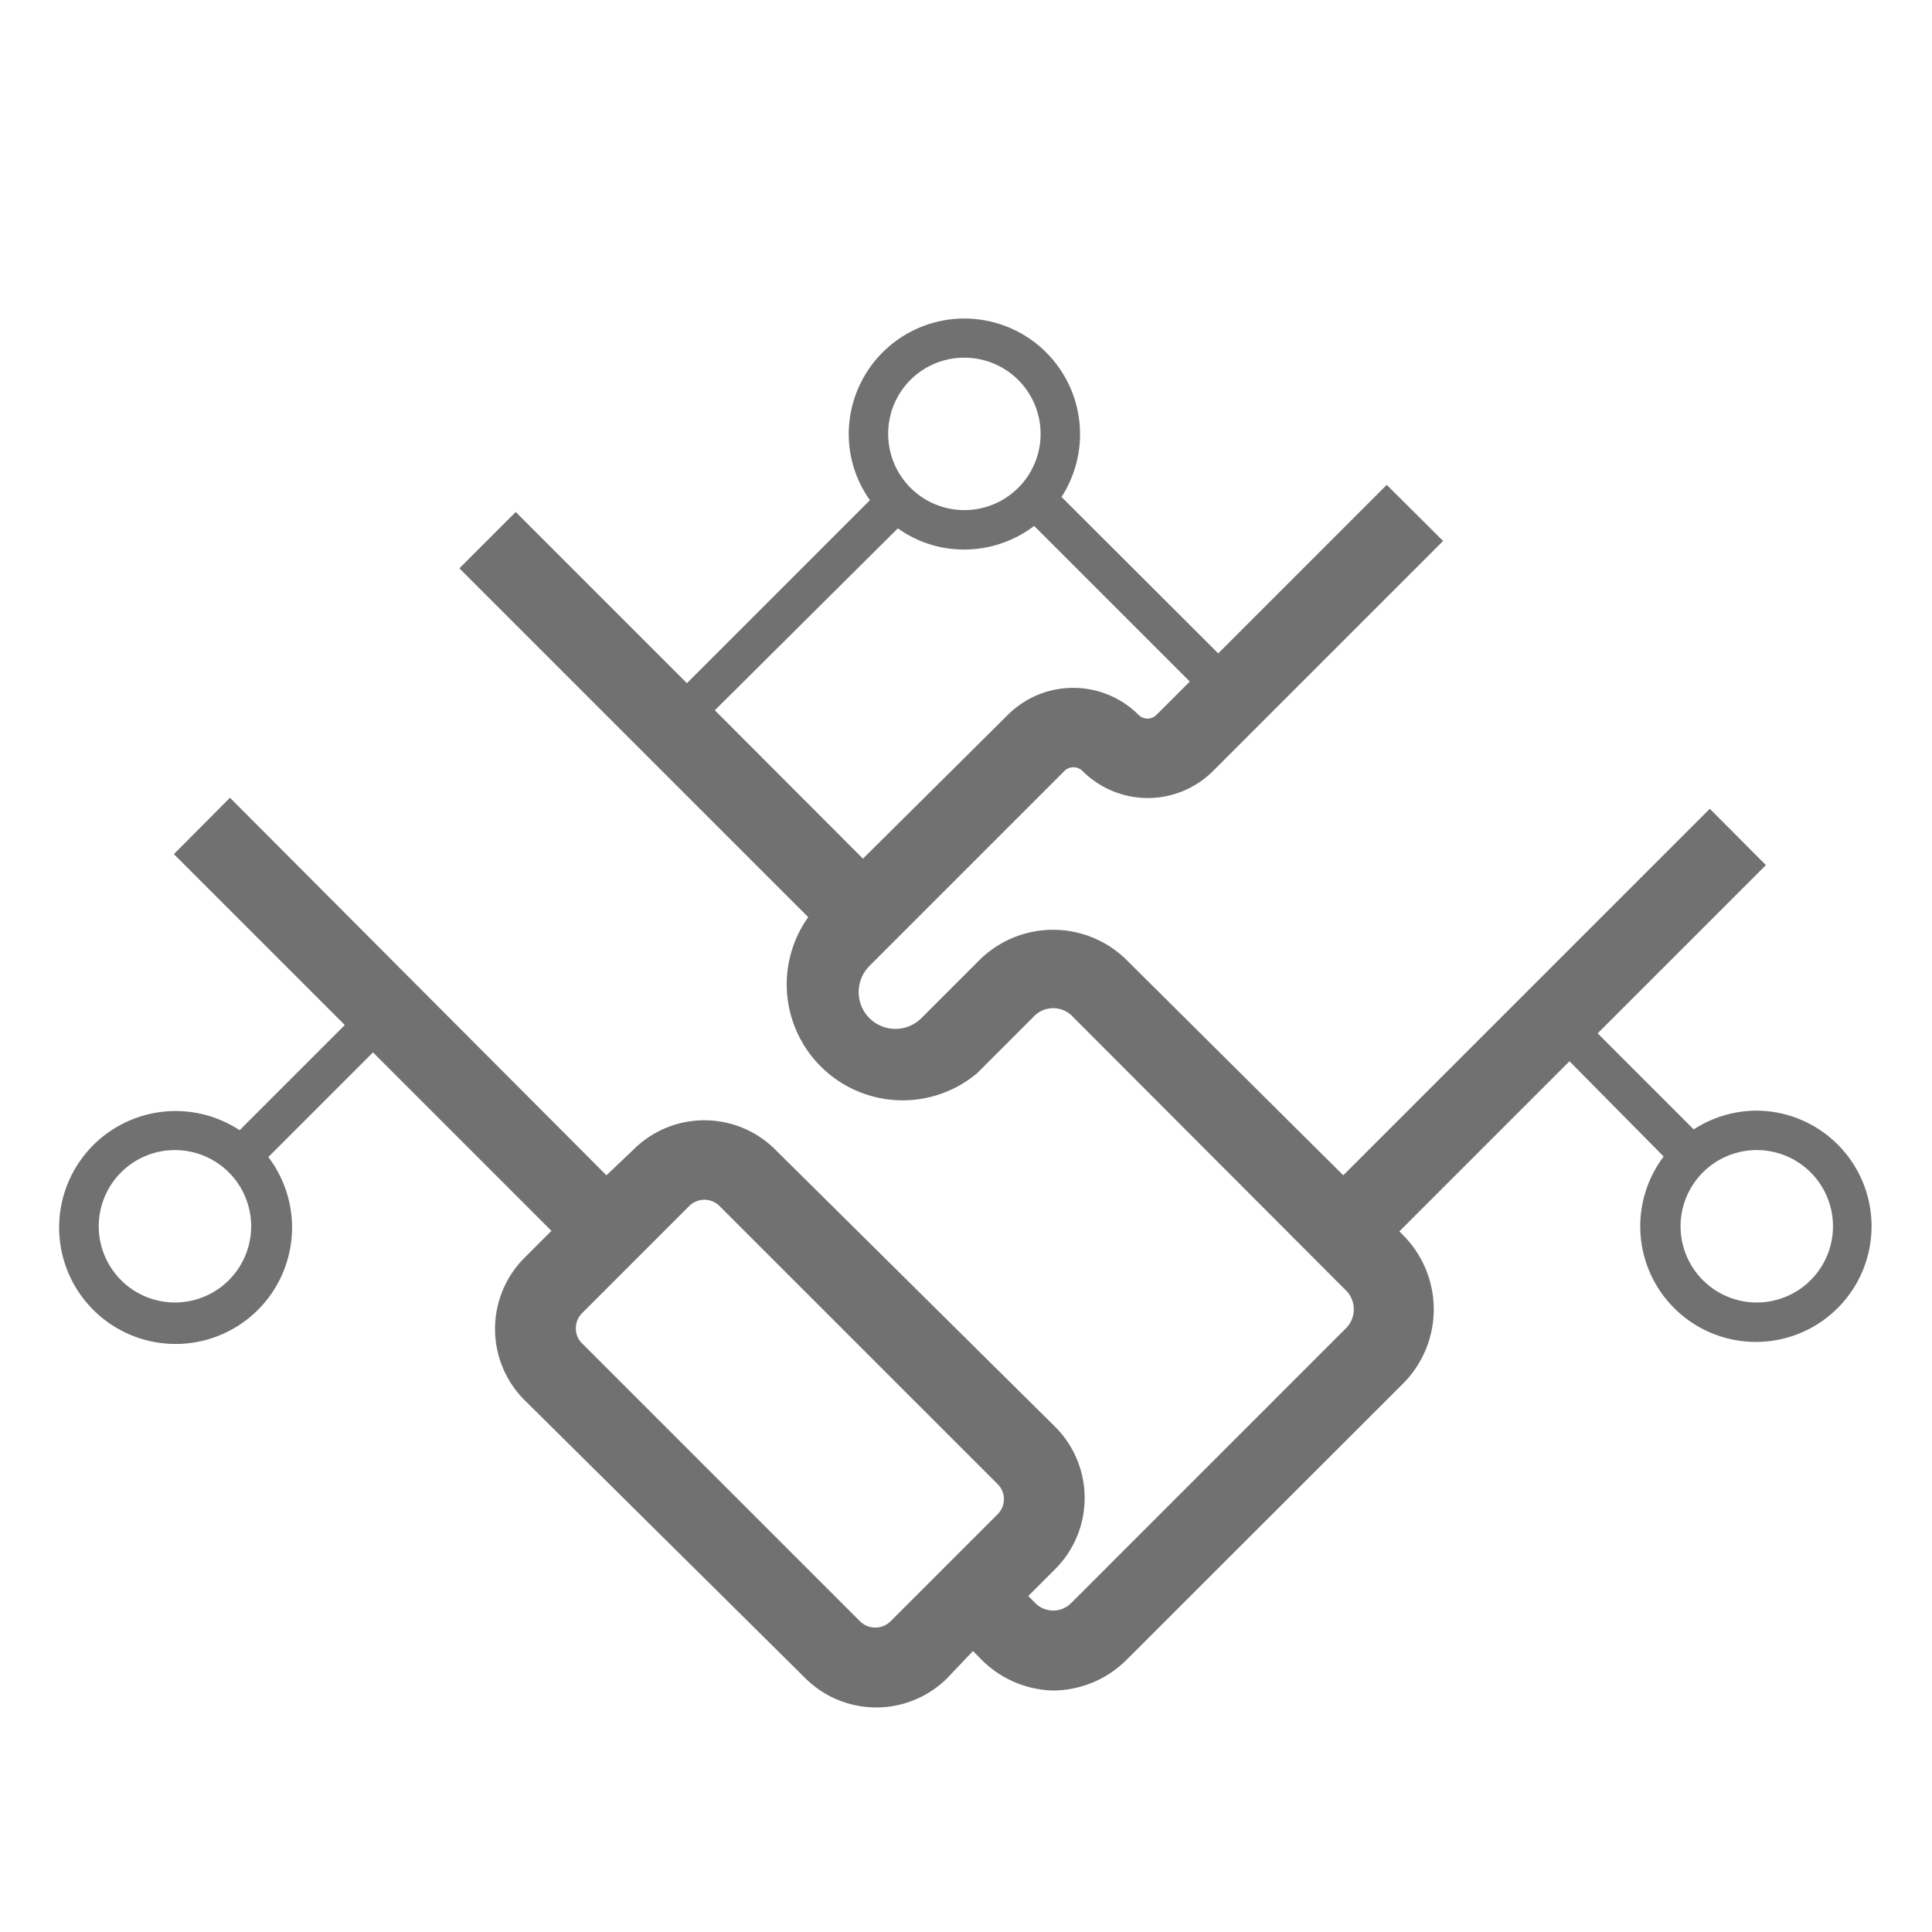 <svg xmlns="http://www.w3.org/2000/svg" viewBox="0 0 72 72"><defs><style>.cls-1{fill:#717171;}.cls-2{fill:none;}</style></defs><title>Aerospace_Channel Partner Services</title><g id="Layer_2" data-name="Layer 2"><g id="Layer_1-2" data-name="Layer 1"><path class="cls-1" d="M65.47,41.39a4.32,4.32,0,0,0-2.35.7l-3.58-3.58,6.27-6.27-2.09-2.1L50.06,43.8l-8.05-8a3.9,3.9,0,0,0-5.53,0l-2.16,2.16A1.37,1.37,0,0,1,32,37a1.39,1.39,0,0,1,.4-1l7.27-7.27a.48.48,0,0,1,.67,0,3.44,3.44,0,0,0,4.87,0l8.57-8.57-2.1-2.09-6.28,6.28-5.84-5.83a4.31,4.31,0,1,0-7.93-2.36,4.24,4.24,0,0,0,.79,2.48l-6.82,6.82-6.38-6.38-2.1,2.1,13,13A4.32,4.32,0,0,0,36.41,40l2.17-2.17a1,1,0,0,1,1.34,0L50.19,48.12a1,1,0,0,1,0,1.35L39.92,59.74a.94.94,0,0,1-1.34,0l-.26-.26,1-1a3.75,3.75,0,0,0,0-5.31L28.9,42.85a3.74,3.74,0,0,0-5.3,0l-1,.95L8.57,29.73l-2.09,2.1,6.37,6.37L8.93,42.12a4.34,4.34,0,1,0,1.07,1l3.9-3.9,6.65,6.65-1,1a3.75,3.75,0,0,0,0,5.31L30,62.53a3.75,3.75,0,0,0,5.31,0l.95-1,.26.26A3.89,3.89,0,0,0,39.25,63h0A3.9,3.9,0,0,0,42,61.84L52.29,51.56a3.92,3.92,0,0,0,0-5.53l-.14-.14,6.34-6.34L62,43.1a4.31,4.31,0,1,0,3.43-1.71ZM35.94,13.33a2.84,2.84,0,1,1-2.84,2.83A2.83,2.83,0,0,1,35.94,13.33Zm-2.48,6.36a4.24,4.24,0,0,0,2.48.79,4.31,4.31,0,0,0,2.6-.88l5.8,5.8L43.1,26.64a.47.47,0,0,1-.33.14.48.48,0,0,1-.34-.14,3.45,3.45,0,0,0-4.87,0L32.16,32l-5.52-5.53ZM6.53,48.54A2.84,2.84,0,1,1,9.36,45.7,2.84,2.84,0,0,1,6.53,48.54ZM32.06,60.43,21.69,50.06a.77.77,0,0,1-.23-.56.79.79,0,0,1,.23-.56l4-4a.8.8,0,0,1,1.12,0L37.18,55.31a.79.79,0,0,1,0,1.12l-4,4A.81.81,0,0,1,32.06,60.43ZM65.47,48.54a2.84,2.84,0,1,1,2.84-2.84A2.84,2.84,0,0,1,65.47,48.54Z"/><rect class="cls-2" width="72" height="72"/></g></g></svg>